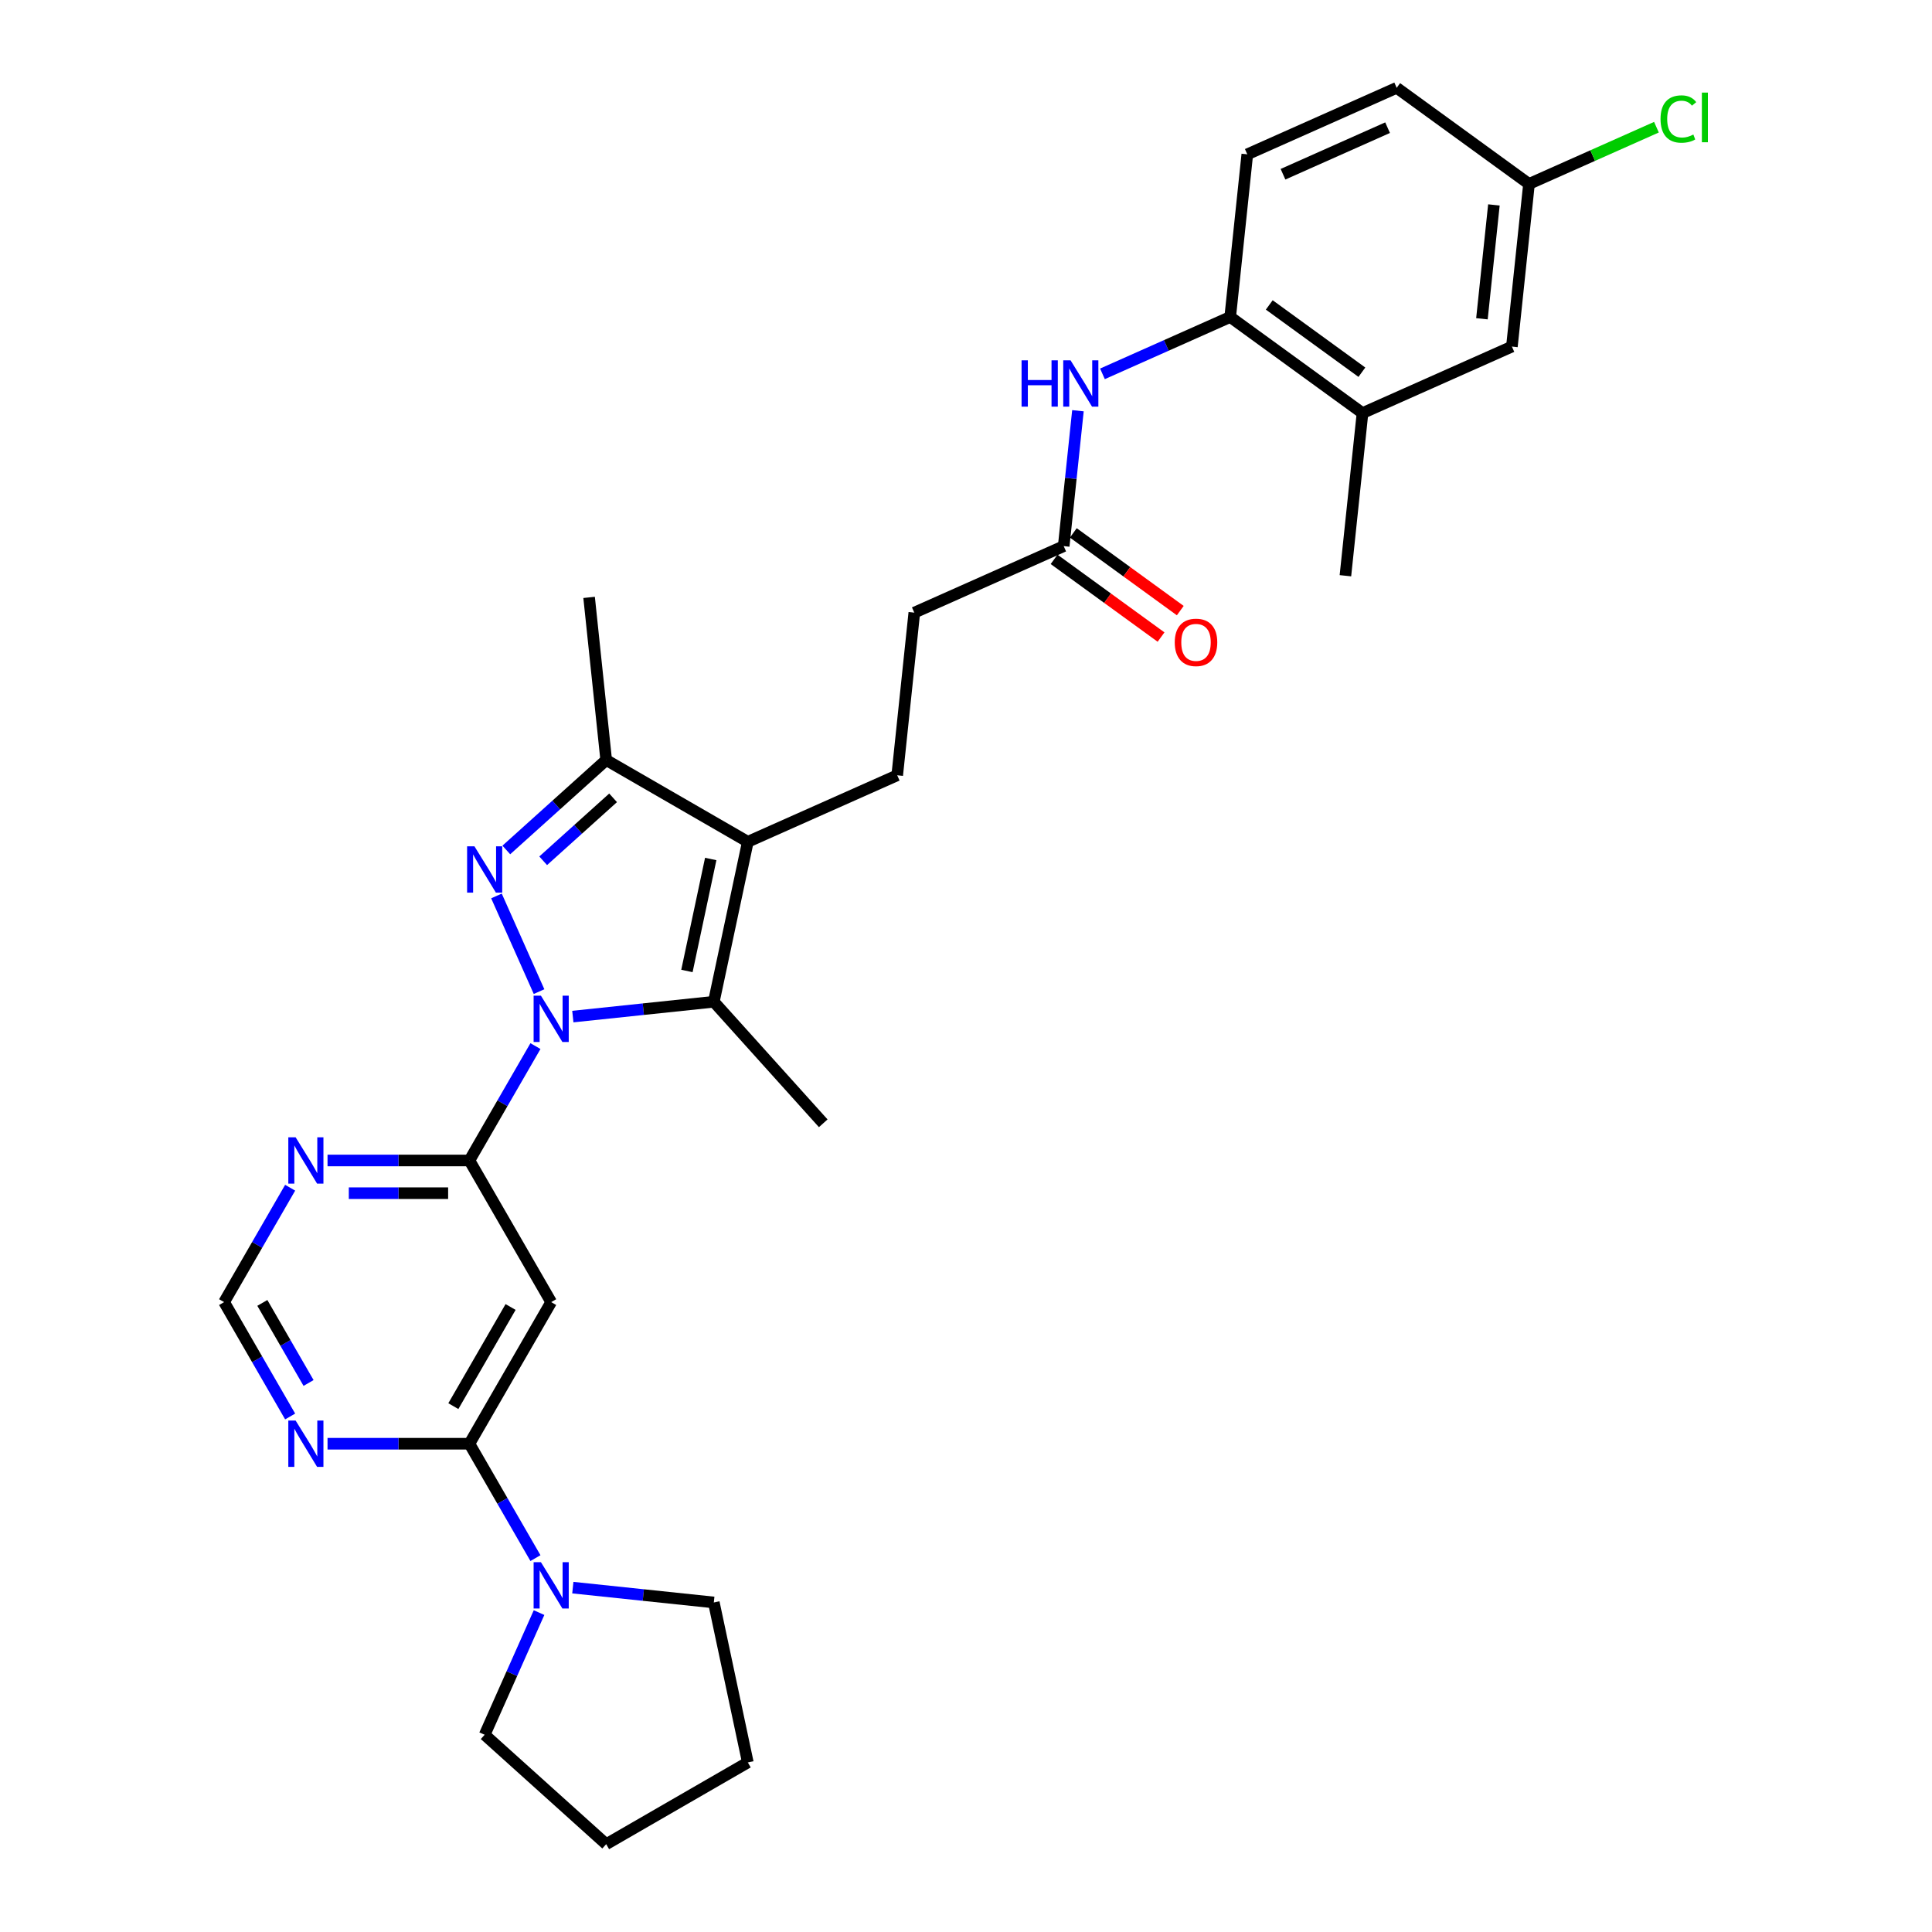 <?xml version='1.0' encoding='iso-8859-1'?>
<svg version='1.1' baseProfile='full'
              xmlns='http://www.w3.org/2000/svg'
                      xmlns:rdkit='http://www.rdkit.org/xml'
                      xmlns:xlink='http://www.w3.org/1999/xlink'
                  xml:space='preserve'
width='1000px' height='1000px' viewBox='0 0 1000 1000'>
<!-- END OF HEADER -->
<rect style='opacity:1.0;fill:#FFFFFF;stroke:none' width='1000' height='1000' x='0' y='0'> </rect>
<path class='bond-0' d='M 279.011,513.256 L 256.968,463.746' style='fill:none;fill-rule:evenodd;stroke:#0000FF;stroke-width:6px;stroke-linecap:butt;stroke-linejoin:miter;stroke-opacity:1' />
<path class='bond-1' d='M 296.497,526.18 L 332.984,522.345' style='fill:none;fill-rule:evenodd;stroke:#0000FF;stroke-width:6px;stroke-linecap:butt;stroke-linejoin:miter;stroke-opacity:1' />
<path class='bond-1' d='M 332.984,522.345 L 369.471,518.51' style='fill:none;fill-rule:evenodd;stroke:#000000;stroke-width:6px;stroke-linecap:butt;stroke-linejoin:miter;stroke-opacity:1' />
<path class='bond-3' d='M 277.148,541.46 L 260.057,571.062' style='fill:none;fill-rule:evenodd;stroke:#0000FF;stroke-width:6px;stroke-linecap:butt;stroke-linejoin:miter;stroke-opacity:1' />
<path class='bond-3' d='M 260.057,571.062 L 242.967,600.663' style='fill:none;fill-rule:evenodd;stroke:#000000;stroke-width:6px;stroke-linecap:butt;stroke-linejoin:miter;stroke-opacity:1' />
<path class='bond-4' d='M 262.068,439.939 L 287.917,416.665' style='fill:none;fill-rule:evenodd;stroke:#0000FF;stroke-width:6px;stroke-linecap:butt;stroke-linejoin:miter;stroke-opacity:1' />
<path class='bond-4' d='M 287.917,416.665 L 313.765,393.391' style='fill:none;fill-rule:evenodd;stroke:#000000;stroke-width:6px;stroke-linecap:butt;stroke-linejoin:miter;stroke-opacity:1' />
<path class='bond-4' d='M 281.15,445.538 L 299.244,429.246' style='fill:none;fill-rule:evenodd;stroke:#0000FF;stroke-width:6px;stroke-linecap:butt;stroke-linejoin:miter;stroke-opacity:1' />
<path class='bond-4' d='M 299.244,429.246 L 317.338,412.954' style='fill:none;fill-rule:evenodd;stroke:#000000;stroke-width:6px;stroke-linecap:butt;stroke-linejoin:miter;stroke-opacity:1' />
<path class='bond-2' d='M 369.471,518.51 L 387.07,435.714' style='fill:none;fill-rule:evenodd;stroke:#000000;stroke-width:6px;stroke-linecap:butt;stroke-linejoin:miter;stroke-opacity:1' />
<path class='bond-2' d='M 355.552,502.571 L 367.871,444.614' style='fill:none;fill-rule:evenodd;stroke:#000000;stroke-width:6px;stroke-linecap:butt;stroke-linejoin:miter;stroke-opacity:1' />
<path class='bond-21' d='M 369.471,518.51 L 426.11,581.414' style='fill:none;fill-rule:evenodd;stroke:#000000;stroke-width:6px;stroke-linecap:butt;stroke-linejoin:miter;stroke-opacity:1' />
<path class='bond-11' d='M 387.07,435.714 L 464.398,401.286' style='fill:none;fill-rule:evenodd;stroke:#000000;stroke-width:6px;stroke-linecap:butt;stroke-linejoin:miter;stroke-opacity:1' />
<path class='bond-30' d='M 387.07,435.714 L 313.765,393.391' style='fill:none;fill-rule:evenodd;stroke:#000000;stroke-width:6px;stroke-linecap:butt;stroke-linejoin:miter;stroke-opacity:1' />
<path class='bond-6' d='M 242.967,600.663 L 285.29,673.968' style='fill:none;fill-rule:evenodd;stroke:#000000;stroke-width:6px;stroke-linecap:butt;stroke-linejoin:miter;stroke-opacity:1' />
<path class='bond-8' d='M 242.967,600.663 L 206.247,600.663' style='fill:none;fill-rule:evenodd;stroke:#000000;stroke-width:6px;stroke-linecap:butt;stroke-linejoin:miter;stroke-opacity:1' />
<path class='bond-8' d='M 206.247,600.663 L 169.528,600.663' style='fill:none;fill-rule:evenodd;stroke:#0000FF;stroke-width:6px;stroke-linecap:butt;stroke-linejoin:miter;stroke-opacity:1' />
<path class='bond-8' d='M 231.951,617.592 L 206.247,617.592' style='fill:none;fill-rule:evenodd;stroke:#000000;stroke-width:6px;stroke-linecap:butt;stroke-linejoin:miter;stroke-opacity:1' />
<path class='bond-8' d='M 206.247,617.592 L 180.544,617.592' style='fill:none;fill-rule:evenodd;stroke:#0000FF;stroke-width:6px;stroke-linecap:butt;stroke-linejoin:miter;stroke-opacity:1' />
<path class='bond-24' d='M 313.765,393.391 L 304.917,309.209' style='fill:none;fill-rule:evenodd;stroke:#000000;stroke-width:6px;stroke-linecap:butt;stroke-linejoin:miter;stroke-opacity:1' />
<path class='bond-5' d='M 242.967,747.274 L 285.29,673.968' style='fill:none;fill-rule:evenodd;stroke:#000000;stroke-width:6px;stroke-linecap:butt;stroke-linejoin:miter;stroke-opacity:1' />
<path class='bond-5' d='M 234.654,727.813 L 264.28,676.5' style='fill:none;fill-rule:evenodd;stroke:#000000;stroke-width:6px;stroke-linecap:butt;stroke-linejoin:miter;stroke-opacity:1' />
<path class='bond-7' d='M 242.967,747.274 L 260.057,776.875' style='fill:none;fill-rule:evenodd;stroke:#000000;stroke-width:6px;stroke-linecap:butt;stroke-linejoin:miter;stroke-opacity:1' />
<path class='bond-7' d='M 260.057,776.875 L 277.148,806.477' style='fill:none;fill-rule:evenodd;stroke:#0000FF;stroke-width:6px;stroke-linecap:butt;stroke-linejoin:miter;stroke-opacity:1' />
<path class='bond-31' d='M 242.967,747.274 L 206.247,747.274' style='fill:none;fill-rule:evenodd;stroke:#000000;stroke-width:6px;stroke-linecap:butt;stroke-linejoin:miter;stroke-opacity:1' />
<path class='bond-31' d='M 206.247,747.274 L 169.528,747.274' style='fill:none;fill-rule:evenodd;stroke:#0000FF;stroke-width:6px;stroke-linecap:butt;stroke-linejoin:miter;stroke-opacity:1' />
<path class='bond-25' d='M 296.497,821.757 L 332.984,825.592' style='fill:none;fill-rule:evenodd;stroke:#0000FF;stroke-width:6px;stroke-linecap:butt;stroke-linejoin:miter;stroke-opacity:1' />
<path class='bond-25' d='M 332.984,825.592 L 369.471,829.427' style='fill:none;fill-rule:evenodd;stroke:#000000;stroke-width:6px;stroke-linecap:butt;stroke-linejoin:miter;stroke-opacity:1' />
<path class='bond-26' d='M 279.011,834.681 L 264.936,866.294' style='fill:none;fill-rule:evenodd;stroke:#0000FF;stroke-width:6px;stroke-linecap:butt;stroke-linejoin:miter;stroke-opacity:1' />
<path class='bond-26' d='M 264.936,866.294 L 250.861,897.906' style='fill:none;fill-rule:evenodd;stroke:#000000;stroke-width:6px;stroke-linecap:butt;stroke-linejoin:miter;stroke-opacity:1' />
<path class='bond-14' d='M 150.179,614.765 L 133.089,644.367' style='fill:none;fill-rule:evenodd;stroke:#0000FF;stroke-width:6px;stroke-linecap:butt;stroke-linejoin:miter;stroke-opacity:1' />
<path class='bond-14' d='M 133.089,644.367 L 115.998,673.968' style='fill:none;fill-rule:evenodd;stroke:#000000;stroke-width:6px;stroke-linecap:butt;stroke-linejoin:miter;stroke-opacity:1' />
<path class='bond-9' d='M 150.179,733.172 L 133.089,703.57' style='fill:none;fill-rule:evenodd;stroke:#0000FF;stroke-width:6px;stroke-linecap:butt;stroke-linejoin:miter;stroke-opacity:1' />
<path class='bond-9' d='M 133.089,703.57 L 115.998,673.968' style='fill:none;fill-rule:evenodd;stroke:#000000;stroke-width:6px;stroke-linecap:butt;stroke-linejoin:miter;stroke-opacity:1' />
<path class='bond-9' d='M 159.713,715.827 L 147.75,695.105' style='fill:none;fill-rule:evenodd;stroke:#0000FF;stroke-width:6px;stroke-linecap:butt;stroke-linejoin:miter;stroke-opacity:1' />
<path class='bond-9' d='M 147.75,695.105 L 135.787,674.384' style='fill:none;fill-rule:evenodd;stroke:#000000;stroke-width:6px;stroke-linecap:butt;stroke-linejoin:miter;stroke-opacity:1' />
<path class='bond-10' d='M 557.939,212.595 L 554.256,247.635' style='fill:none;fill-rule:evenodd;stroke:#0000FF;stroke-width:6px;stroke-linecap:butt;stroke-linejoin:miter;stroke-opacity:1' />
<path class='bond-10' d='M 554.256,247.635 L 550.573,282.675' style='fill:none;fill-rule:evenodd;stroke:#000000;stroke-width:6px;stroke-linecap:butt;stroke-linejoin:miter;stroke-opacity:1' />
<path class='bond-12' d='M 570.628,193.504 L 603.689,178.784' style='fill:none;fill-rule:evenodd;stroke:#0000FF;stroke-width:6px;stroke-linecap:butt;stroke-linejoin:miter;stroke-opacity:1' />
<path class='bond-12' d='M 603.689,178.784 L 636.749,164.065' style='fill:none;fill-rule:evenodd;stroke:#000000;stroke-width:6px;stroke-linecap:butt;stroke-linejoin:miter;stroke-opacity:1' />
<path class='bond-19' d='M 464.398,401.286 L 473.246,317.104' style='fill:none;fill-rule:evenodd;stroke:#000000;stroke-width:6px;stroke-linecap:butt;stroke-linejoin:miter;stroke-opacity:1' />
<path class='bond-15' d='M 636.749,164.065 L 705.229,213.818' style='fill:none;fill-rule:evenodd;stroke:#000000;stroke-width:6px;stroke-linecap:butt;stroke-linejoin:miter;stroke-opacity:1' />
<path class='bond-15' d='M 656.971,157.832 L 704.907,192.659' style='fill:none;fill-rule:evenodd;stroke:#000000;stroke-width:6px;stroke-linecap:butt;stroke-linejoin:miter;stroke-opacity:1' />
<path class='bond-18' d='M 636.749,164.065 L 645.597,79.883' style='fill:none;fill-rule:evenodd;stroke:#000000;stroke-width:6px;stroke-linecap:butt;stroke-linejoin:miter;stroke-opacity:1' />
<path class='bond-13' d='M 550.573,282.675 L 473.246,317.104' style='fill:none;fill-rule:evenodd;stroke:#000000;stroke-width:6px;stroke-linecap:butt;stroke-linejoin:miter;stroke-opacity:1' />
<path class='bond-17' d='M 545.598,289.523 L 573.278,309.634' style='fill:none;fill-rule:evenodd;stroke:#000000;stroke-width:6px;stroke-linecap:butt;stroke-linejoin:miter;stroke-opacity:1' />
<path class='bond-17' d='M 573.278,309.634 L 600.958,329.744' style='fill:none;fill-rule:evenodd;stroke:#FF0000;stroke-width:6px;stroke-linecap:butt;stroke-linejoin:miter;stroke-opacity:1' />
<path class='bond-17' d='M 555.549,275.827 L 583.228,295.938' style='fill:none;fill-rule:evenodd;stroke:#000000;stroke-width:6px;stroke-linecap:butt;stroke-linejoin:miter;stroke-opacity:1' />
<path class='bond-17' d='M 583.228,295.938 L 610.908,316.048' style='fill:none;fill-rule:evenodd;stroke:#FF0000;stroke-width:6px;stroke-linecap:butt;stroke-linejoin:miter;stroke-opacity:1' />
<path class='bond-16' d='M 705.229,213.818 L 782.556,179.39' style='fill:none;fill-rule:evenodd;stroke:#000000;stroke-width:6px;stroke-linecap:butt;stroke-linejoin:miter;stroke-opacity:1' />
<path class='bond-27' d='M 705.229,213.818 L 696.381,298' style='fill:none;fill-rule:evenodd;stroke:#000000;stroke-width:6px;stroke-linecap:butt;stroke-linejoin:miter;stroke-opacity:1' />
<path class='bond-33' d='M 782.556,179.39 L 791.404,95.208' style='fill:none;fill-rule:evenodd;stroke:#000000;stroke-width:6px;stroke-linecap:butt;stroke-linejoin:miter;stroke-opacity:1' />
<path class='bond-33' d='M 767.047,164.993 L 773.24,106.066' style='fill:none;fill-rule:evenodd;stroke:#000000;stroke-width:6px;stroke-linecap:butt;stroke-linejoin:miter;stroke-opacity:1' />
<path class='bond-22' d='M 645.597,79.883 L 722.924,45.455' style='fill:none;fill-rule:evenodd;stroke:#000000;stroke-width:6px;stroke-linecap:butt;stroke-linejoin:miter;stroke-opacity:1' />
<path class='bond-22' d='M 664.082,90.184 L 718.211,66.084' style='fill:none;fill-rule:evenodd;stroke:#000000;stroke-width:6px;stroke-linecap:butt;stroke-linejoin:miter;stroke-opacity:1' />
<path class='bond-20' d='M 791.404,95.208 L 722.924,45.455' style='fill:none;fill-rule:evenodd;stroke:#000000;stroke-width:6px;stroke-linecap:butt;stroke-linejoin:miter;stroke-opacity:1' />
<path class='bond-23' d='M 791.404,95.208 L 824.388,80.522' style='fill:none;fill-rule:evenodd;stroke:#000000;stroke-width:6px;stroke-linecap:butt;stroke-linejoin:miter;stroke-opacity:1' />
<path class='bond-23' d='M 824.388,80.522 L 857.372,65.837' style='fill:none;fill-rule:evenodd;stroke:#00CC00;stroke-width:6px;stroke-linecap:butt;stroke-linejoin:miter;stroke-opacity:1' />
<path class='bond-29' d='M 369.471,829.427 L 387.07,912.223' style='fill:none;fill-rule:evenodd;stroke:#000000;stroke-width:6px;stroke-linecap:butt;stroke-linejoin:miter;stroke-opacity:1' />
<path class='bond-28' d='M 250.861,897.906 L 313.765,954.545' style='fill:none;fill-rule:evenodd;stroke:#000000;stroke-width:6px;stroke-linecap:butt;stroke-linejoin:miter;stroke-opacity:1' />
<path class='bond-32' d='M 313.765,954.545 L 387.07,912.223' style='fill:none;fill-rule:evenodd;stroke:#000000;stroke-width:6px;stroke-linecap:butt;stroke-linejoin:miter;stroke-opacity:1' />
<path  class='atom-0' d='M 279.991 515.372
L 287.846 528.069
Q 288.625 529.322, 289.877 531.59
Q 291.13 533.859, 291.198 533.994
L 291.198 515.372
L 294.38 515.372
L 294.38 539.344
L 291.096 539.344
L 282.666 525.462
Q 281.684 523.837, 280.634 521.974
Q 279.618 520.112, 279.314 519.537
L 279.314 539.344
L 276.199 539.344
L 276.199 515.372
L 279.991 515.372
' fill='#0000FF'/>
<path  class='atom-1' d='M 245.562 438.044
L 253.417 450.741
Q 254.196 451.994, 255.449 454.263
Q 256.702 456.531, 256.769 456.667
L 256.769 438.044
L 259.952 438.044
L 259.952 462.016
L 256.668 462.016
L 248.237 448.134
Q 247.255 446.509, 246.206 444.647
Q 245.19 442.785, 244.885 442.209
L 244.885 462.016
L 241.77 462.016
L 241.77 438.044
L 245.562 438.044
' fill='#0000FF'/>
<path  class='atom-8' d='M 279.991 808.593
L 287.846 821.29
Q 288.625 822.543, 289.877 824.811
Q 291.13 827.08, 291.198 827.215
L 291.198 808.593
L 294.38 808.593
L 294.38 832.565
L 291.096 832.565
L 282.666 818.683
Q 281.684 817.058, 280.634 815.195
Q 279.618 813.333, 279.314 812.758
L 279.314 832.565
L 276.199 832.565
L 276.199 808.593
L 279.991 808.593
' fill='#0000FF'/>
<path  class='atom-9' d='M 153.022 588.677
L 160.877 601.374
Q 161.656 602.627, 162.909 604.895
Q 164.162 607.164, 164.229 607.299
L 164.229 588.677
L 167.412 588.677
L 167.412 612.649
L 164.128 612.649
L 155.697 598.767
Q 154.715 597.142, 153.666 595.28
Q 152.65 593.417, 152.345 592.842
L 152.345 612.649
L 149.23 612.649
L 149.23 588.677
L 153.022 588.677
' fill='#0000FF'/>
<path  class='atom-10' d='M 153.022 735.288
L 160.877 747.985
Q 161.656 749.237, 162.909 751.506
Q 164.162 753.774, 164.229 753.91
L 164.229 735.288
L 167.412 735.288
L 167.412 759.259
L 164.128 759.259
L 155.697 745.378
Q 154.715 743.752, 153.666 741.89
Q 152.65 740.028, 152.345 739.452
L 152.345 759.259
L 149.23 759.259
L 149.23 735.288
L 153.022 735.288
' fill='#0000FF'/>
<path  class='atom-11' d='M 528.763 186.508
L 532.013 186.508
L 532.013 196.699
L 544.27 196.699
L 544.27 186.508
L 547.52 186.508
L 547.52 210.479
L 544.27 210.479
L 544.27 199.408
L 532.013 199.408
L 532.013 210.479
L 528.763 210.479
L 528.763 186.508
' fill='#0000FF'/>
<path  class='atom-11' d='M 554.122 186.508
L 561.977 199.204
Q 562.756 200.457, 564.009 202.726
Q 565.262 204.994, 565.329 205.13
L 565.329 186.508
L 568.512 186.508
L 568.512 210.479
L 565.228 210.479
L 556.797 196.597
Q 555.815 194.972, 554.766 193.11
Q 553.75 191.248, 553.445 190.672
L 553.445 210.479
L 550.33 210.479
L 550.33 186.508
L 554.122 186.508
' fill='#0000FF'/>
<path  class='atom-18' d='M 608.049 332.496
Q 608.049 326.741, 610.893 323.524
Q 613.737 320.307, 619.053 320.307
Q 624.369 320.307, 627.213 323.524
Q 630.057 326.741, 630.057 332.496
Q 630.057 338.32, 627.179 341.638
Q 624.301 344.922, 619.053 344.922
Q 613.771 344.922, 610.893 341.638
Q 608.049 338.354, 608.049 332.496
M 619.053 342.214
Q 622.71 342.214, 624.674 339.776
Q 626.671 337.304, 626.671 332.496
Q 626.671 327.79, 624.674 325.42
Q 622.71 323.016, 619.053 323.016
Q 615.396 323.016, 613.399 325.386
Q 611.435 327.756, 611.435 332.496
Q 611.435 337.338, 613.399 339.776
Q 615.396 342.214, 619.053 342.214
' fill='#FF0000'/>
<path  class='atom-24' d='M 859.488 61.609
Q 859.488 55.65, 862.265 52.535
Q 865.075 49.386, 870.391 49.386
Q 875.334 49.386, 877.975 52.874
L 875.74 54.702
Q 873.81 52.163, 870.391 52.163
Q 866.768 52.163, 864.838 54.6
Q 862.942 57.004, 862.942 61.609
Q 862.942 66.349, 864.906 68.787
Q 866.903 71.225, 870.763 71.225
Q 873.404 71.225, 876.485 69.633
L 877.433 72.173
Q 876.18 72.985, 874.284 73.459
Q 872.388 73.933, 870.289 73.933
Q 865.075 73.933, 862.265 70.751
Q 859.488 67.568, 859.488 61.609
' fill='#00CC00'/>
<path  class='atom-24' d='M 880.887 47.93
L 884.002 47.93
L 884.002 73.629
L 880.887 73.629
L 880.887 47.93
' fill='#00CC00'/>
</svg>

